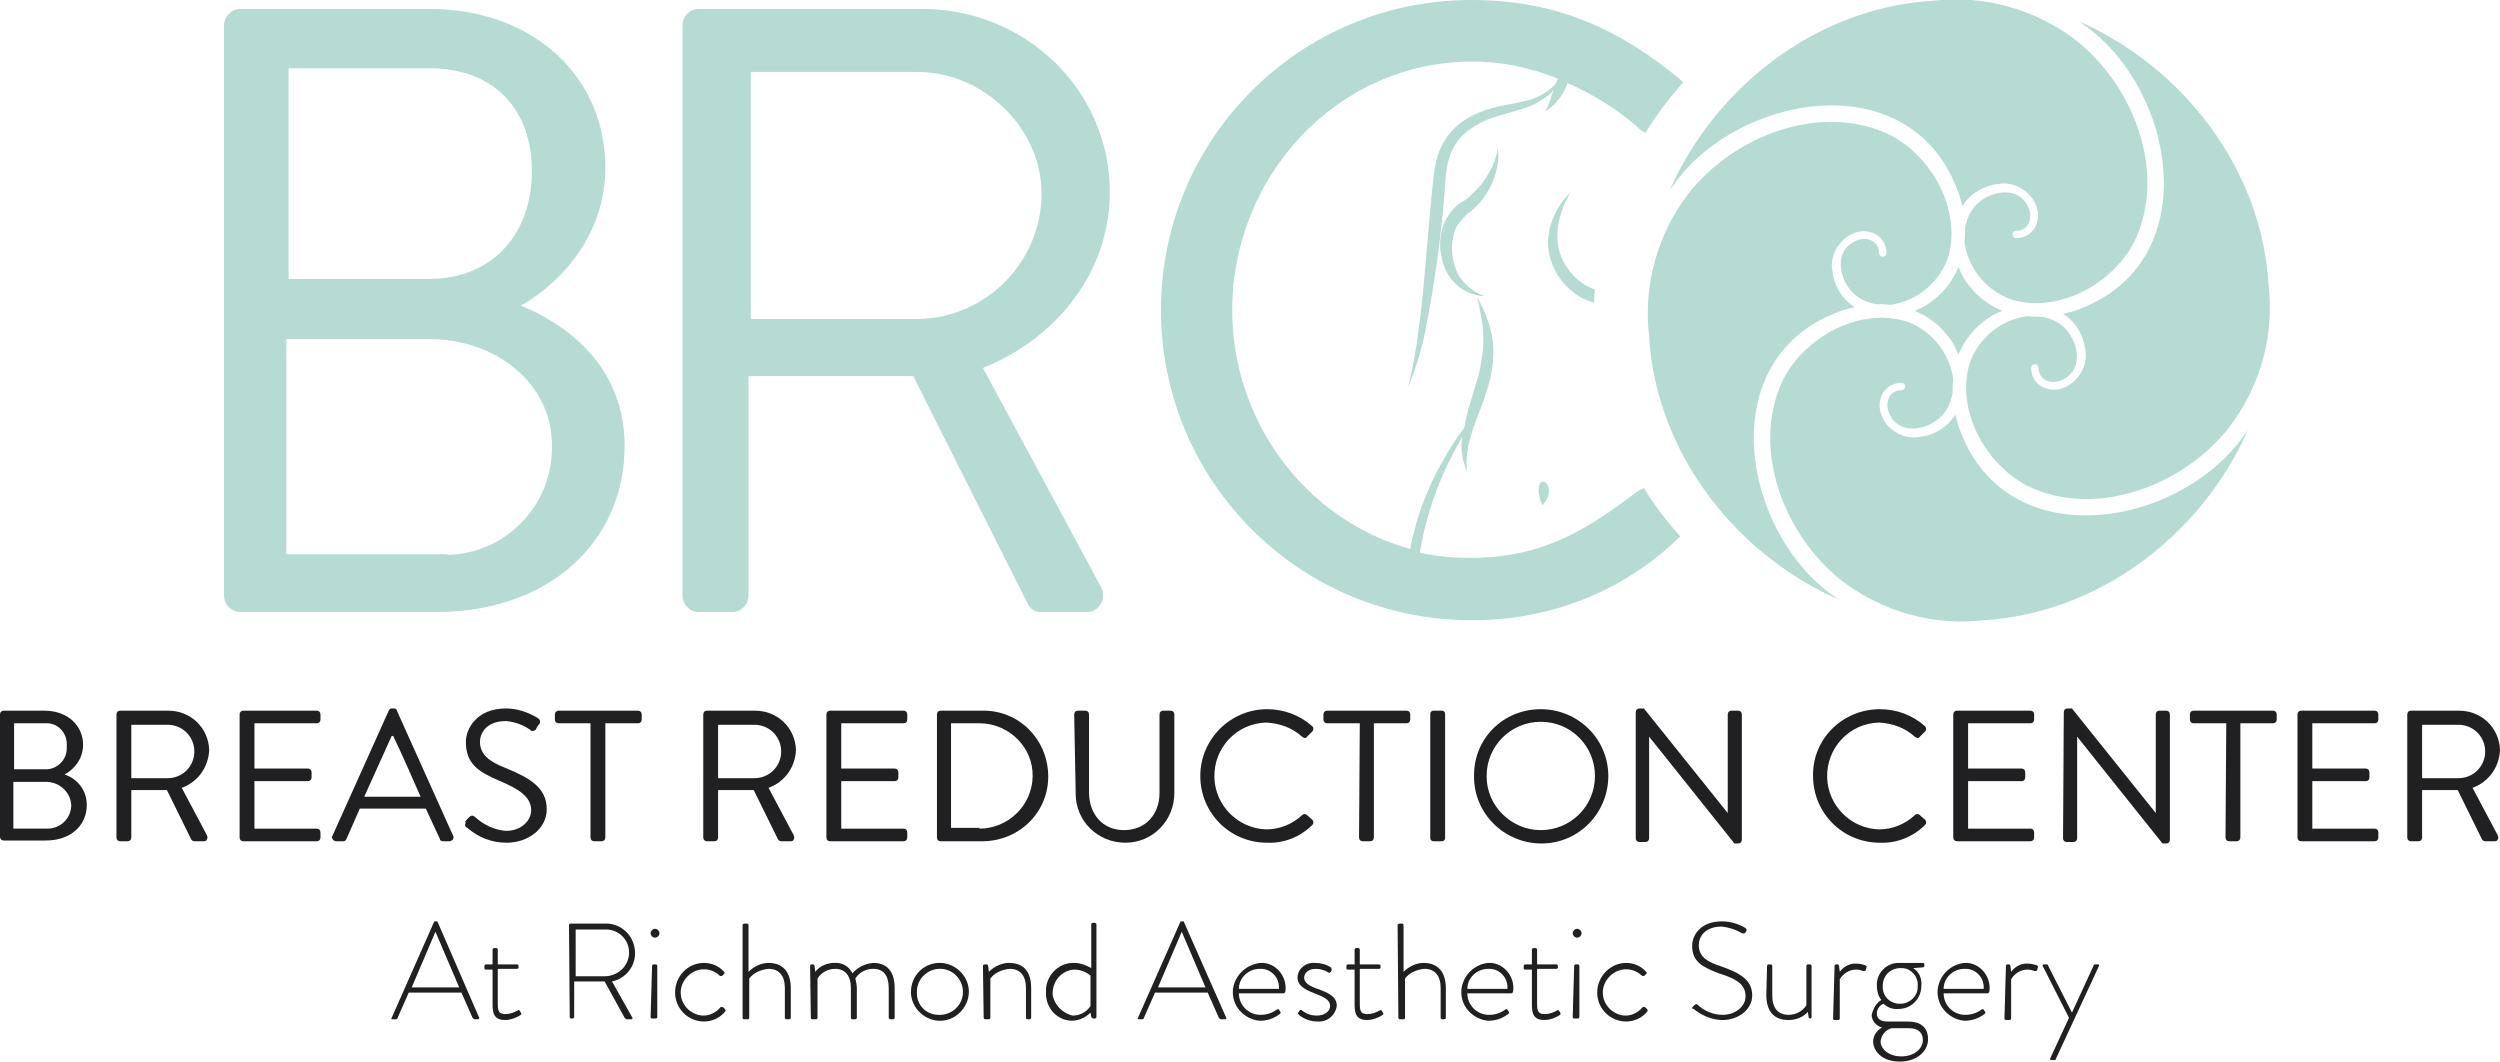 <?xml version="1.0" encoding="utf-8"?>
<svg enable-background="new 0 0 337 143.2" viewBox="0 0 337 143.2" xmlns="http://www.w3.org/2000/svg"><g fill="#202022"><path d="m52.8 137.2 5.7-12.9c0-.1.1-.1.2-.1h.1c.1 0 .2 0 .2.1l5.6 12.9c0 .1 0 .2-.2.2h-.4c-.1 0-.2-.1-.3-.2l-1.5-3.4h-7.1l-1.5 3.4c0 .1-.1.2-.3.2h-.5s-.1-.1-0-.2m9.1-4.1-3.2-7.5-3.2 7.5z"/><path d="m66.4 130.7h-.9c-.2 0-.2-.1-.2-.2v-.3c0-.1.1-.2.2-.2h.9v-2c0-.1.1-.2.2-.2h.3c.1 0 .2.1.2.2v2h2.6c.1 0 .2.1.2.2v.2c0 .1-.1.2-.2.2h-2.6v4.7c0 .9.1 1.4 1 1.4.6 0 1.2-.2 1.7-.5.2-.1.2 0 .3.1l.1.2c.1.1.1.2 0 .3-.6.4-1.4.7-2.1.7-1.5 0-1.7-.9-1.7-2.1z"/><path d="m76.7 124.7c0-.1.1-.2.2-.2h4.6c2.2-.1 4 1.6 4.1 3.8.1 1.9-1.2 3.6-3.1 4l2.7 4.8c.1.1.1.3-.1.3h-.6c-.1 0-.2-.1-.3-.2l-2.7-4.9c-.2 0-.4 0-.7 0h-3.4v4.8c0 .1-.1.2-.3.2h-.1c-.1 0-.2-.1-.2-.2zm4.8 6.9c1.8 0 3.3-1.4 3.3-3.2 0-1.8-1.5-3.2-3.3-3.1h-3.9v6.3z"/><path d="m87.7 125.8c0-.3.3-.6.6-.6s.6.3.6.6c0 .3-.3.6-.6.6s-.6-.3-.6-.6m.2 4.4c0-.1.1-.2.2-.2h.3c.1 0 .2.1.2.2v6.9c0 .1-.1.2-.2.2 0 0 0 0-.1 0h-.4c-.1 0-.2-.1-.2-.2z"/><path d="m94.9 129.8c1 0 2 .4 2.7 1.2.1.1.1.2 0 .3l-.2.2c-.1.1-.3.1-.4 0-1.3-1.2-3.2-1.1-4.4.2s-1.1 3.2.2 4.4c.6.5 1.3.8 2 .8.9 0 1.7-.4 2.3-1.1.1-.1.2-.1.4 0l.2.2c.1.1.1.2.1.3-.7.9-1.8 1.4-2.9 1.4-2.1 0-3.9-1.7-3.9-3.9s1.7-4 3.9-4"/><path d="m100.1 124.7c0-.1.1-.2.3-.2h.3c.1 0 .2.1.2.2v6.3c.7-.7 1.7-1.2 2.7-1.2 1.9 0 3 1.2 3 3.4v4c0 .1-.1.2-.2.2h-.4c-.1 0-.2-.1-.2-.2v-4c0-1.7-.8-2.6-2.2-2.6-1 .1-2 .5-2.6 1.3v5.3c0 .1-.1.2-.2.2 0 0 0 0-.1 0h-.4c-.1 0-.2-.1-.2-.2z"/><path d="m109.2 130.2c0-.1.1-.2.2-.2h.2c.1 0 .2.1.2.2l.1.8c.6-.8 1.6-1.2 2.6-1.2 1-.1 2 .5 2.4 1.4.7-.8 1.7-1.3 2.8-1.4 2 0 2.9 1.3 2.9 3.4v4c0 .1-.1.2-.2.2h-.4c-.1 0-.2-.1-.2-.2v-4c0-1.7-.7-2.6-2.1-2.6-1 0-1.9.5-2.4 1.3.1.4.2.9.2 1.3v4c0 .1-.1.2-.2.2h-.4c-.1 0-.2-.1-.2-.2v-4c0-1.7-.8-2.6-2.1-2.6-1 0-1.9.5-2.4 1.3v5.3c0 .1-.1.2-.2.2 0 0 0 0-.1 0h-.4c-.1 0-.2-.1-.2-.2z"/><path d="m126.5 129.8c2.1-.1 4 1.6 4.1 3.7s-1.6 4-3.7 4.1-4-1.6-4.1-3.7c0-.1 0-.1 0-.2 0-2.1 1.6-3.8 3.7-3.9m0 7c1.7.1 3.2-1.2 3.3-2.9s-1.2-3.2-2.9-3.3-3.2 1.2-3.3 2.9v.2c-.1 1.7 1.2 3.1 2.9 3.1z"/><path d="m132.5 130.2c0-.1.1-.2.3-.2h.2c.1 0 .2.1.2.2l.1.8c.7-.7 1.7-1.2 2.7-1.2 2.1 0 3 1.3 3 3.4v4c0 .1-.1.2-.2.2h-.3c-.1 0-.2-.1-.2-.2v-4c0-1.7-.8-2.6-2.2-2.6-1 .1-2 .5-2.6 1.3v5.3c0 .1-.1.2-.2.2 0 0 0 0-.1 0h-.4c-.1 0-.2-.1-.2-.2z"/><path d="m144.8 129.8c.8 0 1.6.3 2.3.7v-5.9c0-.1.1-.2.2-.2h.3c.1 0 .2.1.2.2v12.5c0 .1-.1.2-.2.2h-.2c-.1 0-.2-.1-.3-.2l-.1-.6c-.7.7-1.6 1.1-2.6 1.1-2-.1-3.5-1.8-3.4-3.9-.1-2 1.5-3.8 3.5-3.9zm-.2 7.1c1 0 1.9-.5 2.4-1.3v-4.1c-.6-.5-1.4-.8-2.2-.8-1.7.1-3 1.6-2.9 3.4.2 1.3 1.3 2.5 2.7 2.8"/><path d="m153.4 137.2 5.7-12.9c0-.1.1-.1.2-.1h.1c.1 0 .2 0 .2.1l5.7 12.9c0 .1 0 .2-.2.2h-.5c-.1 0-.2-.1-.3-.2l-1.5-3.4h-7.1l-1.5 3.4c0 .1-.1.2-.3.2h-.5s-.1-.1 0-.2m9.1-4.1-3.2-7.5-3.2 7.5z"/><path d="m169.9 129.8c1.8-.1 3.3 1.4 3.4 3.2v.2c0 .3 0 .7-.3.7h-6c0 1.6 1.3 2.9 2.9 2.9.8 0 1.5-.2 2.2-.7.2-.1.2-.1.3 0l.2.3c.1.1 0 .2-.1.3-.8.6-1.7.9-2.7.9-2.1-.2-3.8-2-3.6-4.2.2-1.9 1.8-3.4 3.7-3.6m2.5 3.5c.1-1.4-.9-2.6-2.3-2.7-.1 0-.2 0-.3 0-1.5 0-2.8 1.2-2.8 2.7z"/><path d="m175 136.5.2-.3c.1-.1.2-.1.3 0 .6.5 1.3.7 2 .7 1.1 0 1.8-.6 1.8-1.3 0-.8-.8-1.2-2.1-1.7s-2.3-1-2.3-2.2c.1-1.2 1.2-2 2.3-1.9h.1c.7 0 1.5.2 2.1.6.1.1.1.2.1.4l-.1.2c-.1.1-.2.2-.3.1-.5-.3-1.1-.5-1.7-.5-1.2 0-1.6.7-1.6 1.2 0 .7.7 1.1 1.8 1.5 1.4.5 2.6 1 2.6 2.3-.2 1.3-1.3 2.2-2.6 2.1-.9 0-1.7-.3-2.4-.8-.2-.2-.3-.3-.2-.4"/><path d="m182.6 130.7h-.9c-.2 0-.2-.1-.2-.2v-.3c0-.1.1-.2.2-.2h.9v-2c0-.1.1-.2.2-.2h.3c.1 0 .2.1.2.2v2h2.6c.1 0 .2.1.2.2v.2c0 .1-.1.2-.2.2h-2.6v4.7c0 .9.1 1.4 1 1.4.6 0 1.2-.2 1.7-.5.2-.1.2 0 .3.1l.1.2c.1.1.1.2 0 .3-.6.4-1.4.7-2.1.7-1.5 0-1.7-.9-1.7-2.1z"/><path d="m188.4 124.7c0-.1.1-.2.3-.2h.3c.1 0 .2.1.2.2v6.3c.7-.7 1.7-1.2 2.7-1.2 1.9 0 3 1.2 3 3.4v4c0 .1-.1.2-.2.2h-.3c-.1 0-.2-.1-.2-.2v-4c0-1.7-.8-2.6-2.2-2.6-1 .1-2 .5-2.6 1.3v5.3c0 .1-.1.2-.2.2 0 0 0 0-.1 0h-.4c-.1 0-.2-.1-.2-.2z"/><path d="m200.6 129.8c1.8-.1 3.3 1.4 3.4 3.2v.2c0 .3 0 .7-.3.7h-5.9c0 1.6 1.3 2.9 2.9 2.9.8 0 1.5-.2 2.2-.7.2-.1.2-.1.3 0l.2.3c.1.1 0 .2-.1.3-.8.6-1.7.9-2.7.9-2.1-.2-3.8-2-3.6-4.2.2-1.9 1.7-3.4 3.6-3.6m2.6 3.5c.1-1.4-.9-2.6-2.3-2.7-.1 0-.2 0-.3 0-1.5 0-2.8 1.2-2.8 2.7z"/><path d="m206.5 130.7h-.9c-.2 0-.2-.1-.2-.2v-.3c0-.1.1-.2.2-.2h.9v-2c0-.1.1-.2.2-.2h.3c.1 0 .2.1.2.2v2h2.6c.1 0 .2.1.2.2v.2c0 .1-.1.2-.2.2h-2.6v4.7c0 .9.1 1.4 1 1.4.6 0 1.2-.2 1.7-.5.2-.1.2 0 .3.1l.1.2c.1.1.1.2 0 .3-.6.4-1.4.7-2.1.7-1.5 0-1.7-.9-1.7-2.1z"/><path d="m212 125.8c0-.3.3-.6.6-.6s.6.3.6.6c0 .3-.3.6-.6.6s-.6-.3-.6-.6m.2 4.4c0-.1.1-.2.2-.2h.3c.1 0 .2.1.2.2v6.9c0 .1-.1.2-.2.2 0 0 0 0-.1 0h-.4c-.1 0-.2-.1-.2-.2z"/><path d="m219.2 129.8c1 0 2 .4 2.7 1.2.1.1.1.2 0 .3l-.2.2c-.1.1-.3.1-.4 0-1.3-1.2-3.2-1.1-4.4.2s-1.1 3.2.2 4.4c.6.5 1.3.8 2 .8.9 0 1.7-.4 2.3-1.1.1-.1.2-.1.4 0l.2.2c.1.1.1.2.1.3-.7.9-1.8 1.4-2.9 1.4-2.1 0-3.9-1.7-3.9-3.9s1.8-4 3.9-4"/><path d="m228.2 135.7.2-.2c.1-.1.3-.2.4-.1.9.9 2.2 1.4 3.4 1.4 1.7 0 3.1-1.1 3.1-2.5 0-1.7-1.4-2.4-3.6-3.1-2.1-.8-3.6-1.5-3.6-3.7 0-1.4 1.1-3.3 4-3.3 1.1 0 2.2.3 3.2.9.1.1.2.2.1.4-.1.1-.1.2-.1.2-.1.1-.2.2-.4.1 0 0 0 0-.1 0-.8-.5-1.8-.8-2.7-.9-2.3 0-3.1 1.4-3.1 2.5 0 1.6 1.2 2.3 3.1 2.9 2.5.9 4.1 1.8 4.1 3.9 0 1.9-1.9 3.3-4 3.3-1.4 0-2.8-.6-3.9-1.5-.2-0-.3-.1-.1-.3"/><path d="m238.2 130.2c0-.1.1-.2.2-.2h.3c.1 0 .2.1.2.2v4c0 1.7.8 2.6 2.2 2.6 1 0 1.9-.5 2.4-1.3v-5.3c0-.1.1-.2.2-.2h.3c.1 0 .2.1.2.2v6.9c0 .1-.1.2-.2.2-.1 0-.2-.1-.2-.2l-.1-.7c-.6.7-1.6 1.1-2.6 1.1-2.1 0-3-1.3-3-3.4z"/><path d="m247.3 130.2c0-.1.1-.2.2-.2h.2c.1 0 .2.1.2.2l.1.8c.5-.7 1.4-1.2 2.3-1.1.4 0 .8.1 1.1.2.2.1.3.2.2.3l-.1.4c-.1.1-.2.1-.3.1-.3-.1-.6-.2-1-.2-.9 0-1.7.5-2.2 1.3v5.3c0 .1-.1.2-.2.2 0 0 0 0-.1 0h-.4c-.1 0-.2-.1-.2-.2z"/><path d="m253.6 134.8c-.4-.5-.6-1.2-.6-1.9-.1-1.7 1.3-3.1 2.9-3.1h.3 3c.1 0 .2.1.2.2v.2c0 .1-.1.2-.2.2l-1.3.1c.8.5 1.2 1.4 1.1 2.4 0 1.6-1.2 3-2.9 3.1-.1 0-.1 0-.2 0-.7.1-1.5-.2-2-.7-.5.2-.9.7-.9 1.3 0 .9.7 1.1 1.5 1.1h2.7c1.6 0 2.7.7 2.7 2.4 0 1.6-1.5 3-3.8 3-2.5 0-3.6-1.5-3.6-2.7 0-.8.5-1.5 1.2-1.9-.8-.2-1.4-.9-1.4-1.7.2-.8.6-1.6 1.3-2m2.7 7.6c1.7 0 2.9-1 2.9-2.2 0-.9-.5-1.6-1.9-1.6h-2.3c-.8.2-1.4.9-1.5 1.8 0 .9 1 2 2.8 2m2.2-9.5c.1-1.2-.8-2.3-2-2.4-.1 0-.2 0-.3 0-1.3 0-2.3.9-2.4 2.2v.2c-.1 1.2.8 2.3 2.1 2.4h.3c1.2 0 2.3-1 2.3-2.2 0-.1 0-.1 0-.2"/><path d="m264.8 129.8c1.8-.1 3.3 1.4 3.4 3.2v.2c0 .3 0 .7-.3.7h-5.9c0 1.6 1.3 2.9 2.9 2.9.8 0 1.5-.2 2.2-.7.2-.1.2-.1.3 0l.2.3c.1.1 0 .2-.1.3-.8.6-1.7.9-2.7.9-2.1-.2-3.8-2-3.6-4.2.2-1.9 1.7-3.4 3.6-3.6m2.6 3.5c.1-1.4-.9-2.6-2.3-2.7-.1 0-.2 0-.3 0-1.5 0-2.8 1.2-2.8 2.7z"/><path d="m270.4 130.2c0-.1.1-.2.2-.2h.2c.1 0 .2.1.2.2l.1.8c.5-.7 1.4-1.2 2.3-1.1.4 0 .8.1 1.1.2.2.1.3.2.2.3l-.1.4c-.1.1-.2.1-.3.1-.3-.1-.6-.2-1-.2-.9 0-1.7.5-2.2 1.3v5.3c0 .1-.1.2-.2.2 0 0 0 0-.1 0h-.4c-.1 0-.2-.1-.2-.2z"/><path d="m275.4 130.3c-.1-.1-.1-.3.1-.3h.4c.1 0 .2.1.2.2l3.2 6.3 2.9-6.3c0-.1.1-.2.2-.2h.4c.2 0 .2.1.1.3l-5.8 12.5c0 .1-.1.1-.2.1h-.4c-.1 0-.2-.1-.1-.3l2.5-5.4z"/></g><path d="m281.4 41.2c-1.1.5-2.2.9-3.3 1.1 1.7 1.1 2.8 2.9 3 4.9.6 3.1-2.7 6.4-5.7 5-1-.5-1.6-1.5-1.6-2.6 0-.3.2-.5.5-.5.3 0 .5.2.5.5 0 1.7 1.8 2.3 3.2 1.6 3.3-1.5 2-6.2-.6-7.7-.6-.4-1.3-.6-2.1-.8-.7 0-1.3 0-2-.1-3.5.5-6.4 2.8-7.7 6.1-2.1 6.3 1.9 13.8 7.7 16.8 9.3 4.5 21.1-.1 27.2-7.9 4.2-5.5 6.1-12.4 5.3-19.2-.9-15.6-11.5-29.3-25.5-35.5.4.3.7.5 1.1.8 11.7 8.7 15.6 30.6 0 37.5" fill="#b5dbd2"/><path d="m264.7 59.2c-.5-1.1-.9-2.2-1.1-3.3-1.1 1.7-2.9 2.8-4.9 3-3.1.6-6.4-2.7-5-5.7.5-1 1.5-1.6 2.6-1.6.3 0 .5.2.5.5 0 .3-.2.5-.5.5-1.7 0-2.3 1.8-1.6 3.2 1.5 3.3 6.2 2 7.7-.6.4-.6.6-1.4.8-2.1 0-.7 0-1.3.1-2-.5-3.5-2.8-6.4-6.1-7.7-6.3-2.1-13.8 1.9-16.8 7.7-4.5 9.3.1 21.1 7.9 27.2 5.5 4.2 12.4 6.1 19.2 5.3 15.6-1 29.3-11.6 35.5-25.6-.3.4-.5.7-.8 1.1-8.7 11.8-30.6 15.7-37.5.1" fill="#b5dbd2"/><path d="m263.4 24.5c.5 1.1.9 2.2 1.1 3.3 1.1-1.7 2.9-2.8 4.9-3 3.1-.6 6.4 2.7 5 5.7-.5 1-1.5 1.6-2.6 1.6-.3 0-.5-.2-.5-.5s.2-.5.5-.5c1.7 0 2.3-1.8 1.6-3.2-1.5-3.3-6.2-2-7.7.6-.4.6-.6 1.4-.8 2.1 0 .7 0 1.3-.1 2 .5 3.5 2.8 6.4 6.1 7.7 6.3 2.1 13.8-1.9 16.8-7.7 4.5-9.3-.1-21.1-7.9-27.2-5.5-4.2-12.4-6.1-19.2-5.3-15.6.9-29.3 11.5-35.5 25.5.3-.4.5-.7.8-1.1 8.7-11.7 30.6-15.6 37.5-0" fill="#b5dbd2"/><path d="m267.2 43.5c.8-.7 1.7-1.2 2.7-1.6-1.7-.7-3.2-1.8-4.3-3.2-.7-.8-1.2-1.7-1.6-2.7-.7 1.7-1.8 3.2-3.2 4.3-.8.7-1.7 1.2-2.7 1.6 1.7.7 3.2 1.8 4.3 3.2.7.8 1.2 1.7 1.6 2.7.7-1.7 1.8-3.2 3.2-4.3" fill="#b5dbd2"/><path d="m246.7 42.5c1.1-.5 2.2-.9 3.3-1.1-1.7-1.1-2.8-2.9-3-4.9-.6-3.1 2.7-6.4 5.7-5 1 .5 1.6 1.5 1.6 2.6 0 .3-.2.5-.5.5-.3 0-.5-.2-.5-.5 0-1.7-1.8-2.3-3.2-1.6-3.3 1.5-2 6.2.6 7.7.6.4 1.4.6 2.1.8.7 0 1.3 0 2 .1 3.5-.5 6.4-2.8 7.7-6.1 2.1-6.3-1.9-13.8-7.7-16.8-9.3-4.5-21.1.1-27.2 7.9-4.2 5.5-6.1 12.4-5.3 19.2.9 15.6 11.5 29.3 25.5 35.5-.4-.3-.7-.5-1.1-.8-11.7-8.7-15.6-30.6-0-37.5" fill="#b5dbd2"/><path d="m70.2 41.2c5.5-3.1 11.4-9.6 11.4-18.6 0-12.2-9.6-21.4-23.8-21.4h-25.4c-1.2 0-2.2 1-2.2 2.2v76.9c0 1.2 1 2.2 2.2 2.2h26.5c15 0 25.3-9.4 25.3-22.4 0-10.7-7.8-16.4-14-18.9m-31.3-32h18.9c8.9 0 13.9 5.6 13.9 13.9 0 8.1-5 14.5-13.9 14.5h-18.9zm20.9 65.5h-21.2v-29h19.2c9.1 0 16.6 6 16.6 14.3.2 7.9-6 14.5-13.9 14.8-.2-.1-.5-.1-.7-.1" fill="#b5dbd2"/><path d="m149.6 25.9c0-13.8-11.4-24.7-25.3-24.7h-30.1c-1.2 0-2.2 1-2.2 2.2v76.9c0 1.2 1 2.2 2.2 2.2h4.5c1.2 0 2.2-1 2.2-2.2v-29.6h22.2l15.5 30.8c.4.7 1.1 1.1 1.9 1h5.9c1.2.1 2.2-.9 2.3-2.1 0-.5-.1-.9-.3-1.3l-15.9-29.5c10-4 17.1-13 17.1-23.7m-25.9 17.1h-22.5v-33.3h22.5c8.9 0 16.7 7.6 16.7 16.4 0 9.2-7.5 16.8-16.7 16.9" fill="#b5dbd2"/><path d="m220.4 66.5c-6.2 4.6-12.1 8.7-22.2 8.7-2.3 0-4.6-.2-6.8-.7.2-1.2.4-2.3.7-3.4.8-3.2 1.9-6.3 3.4-9.2.5-1.1 1.1-2.1 1.6-3 0 .4-.1.8-.1 1.2 0 1.2.3 2.4.8 3.6-.2-1.2-.1-2.3.1-3.5.3-1.2.6-2.4 1.1-3.6.5-1.3 1.1-2.8 1.6-4.5.5-1.6.7-3.2.7-4.9 0-1.3-.3-2.7-.7-3.9s-.9-2.2-1.5-3.3c.3 1.1.5 2.3.7 3.5s.2 2.5.1 3.7c-.2 1.5-.4 3-.9 4.4-.4 1.5-1 3.1-1.3 4.5-.1.5-.2 1-.3 1.5-.1.2-.3.4-.4.6-.7.9-1.4 2-2.1 3.2-1.7 2.9-3.1 6-4 9.2-.3 1.1-.6 2.2-.8 3.4-14.1-3.9-24-17.2-24-32.2 0-18 14.1-33.5 32.4-33.5 3.9 0 7.8.8 11.5 2.3-.1.2-.2.5-.3.7-1.2 1.3-2.8 2.1-4.5 2.4-1.1.3-2.4.4-3.8.8-1.5.4-3 1-4.3 1.9-1.5 1.1-2.6 2.6-3.2 4.3-.3.9-.5 1.8-.6 2.7l-.3 2.7c-.7 7.3-1.1 13.8-1.8 18.5-.3 2.6-.8 5.1-1.4 7.6 1-2.4 1.8-4.9 2.3-7.4 1.2-6.1 2.1-12.3 2.6-18.5l.2-2.7c.1-.8.2-1.6.5-2.4.4-1.4 1.3-2.7 2.5-3.6 1.1-.8 2.4-1.5 3.8-1.9 1.3-.4 2.6-.7 3.7-1.1 1.1-.3 2.1-.9 3-1.5.4-.3.7-.6 1-1-.1.5-.3.9-.4 1.3-.2.5-.4 1.1-.7 1.6.5-.3 1-.7 1.4-1.1.7-.8 1.3-1.7 1.6-2.7 3.4 1.5 6.5 3.4 9.3 5.8.3.4.8.7 1.2.9 1.5-2.4 3.2-4.7 5.1-6.8-.1-.1-.2-.2-.3-.3-8.1-6.7-16.5-10.8-28.3-10.8-23.1 0-41.8 18.7-41.8 41.8s18.7 41.8 41.8 41.8c10.5.1 20.7-3.9 28.2-11.3-1.8-2-3.5-4.2-4.9-6.5-.4.1-.8.4-1.2.7" fill="#b5dbd2"/><path d="m197.7 28.9c.1-.1.3-.2.4-.3.2-.1.3-.2.5-.4.3-.3.6-.6.9-.9.9-1.1 1.6-2.3 2-3.6.4-1.2.6-2.4.4-3.7-.2 1.2-.6 2.3-1.2 3.3-.6 1.1-1.4 2.1-2.3 2.9-.2.2-.5.5-.8.7-.1.1-.3.2-.5.3s-.4.3-.6.4c-.7.6-1.3 1.4-1.7 2.2-.7 1.6-.9 3.5-.4 5.2.3 1.4 1.1 2.7 2.2 3.6.7.6 1.6 1 2.5 1.2.3.1.7.1 1 .1 0 0-.3-.1-.9-.4-.8-.4-1.4-.9-2-1.6-.8-.9-1.2-2.1-1.4-3.3-.2-1.4 0-2.9.6-4.2.4-.4.8-1 1.3-1.5" fill="#b5dbd2"/><path d="m211.1 27.1c.3-.7.6-1.1.5-1.1-.3.3-.5.6-.8.9-.7.9-1.2 1.9-1.6 2.9-.6 1.6-.7 3.4-.2 5.1.6 2.1 2 3.9 3.9 5.1.6.3 1.3.6 2 .8 0-.6 0-1.2.1-1.8-.4-.1-.8-.3-1.2-.5-1.5-.9-2.7-2.3-3.4-4-.5-1.4-.6-2.9-.3-4.4.2-1.1.5-2.1 1-3" fill="#b5dbd2"/><path d="m207.7 65s-.1.1-.2.4-.1.6-.1.9c.1.6.2 1.2.5 1.8.5-.5.9-1.2.9-1.9 0-.4-.1-.8-.4-1.1s-.7-.1-.7-.1" fill="#b5dbd2"/><path d="m0 96.3c0-.3.2-.5.5-.5h5.5c3.1 0 5.2 2 5.2 4.6 0 1.7-1 3.2-2.5 4 1.8.6 3 2.2 3 4.1 0 2.8-2.2 4.8-5.5 4.8h-5.7c-.3 0-.5-.2-.5-.5zm6.4 15.4c1.7 0 3.1-1.3 3.2-3 0-.1 0-.1 0-.2-.1-1.8-1.7-3.2-3.6-3.1h-4.2v6.3zm-.4-8c1.6.1 3-1.2 3-2.8 0-.1 0-.2 0-.4.1-1.5-1-2.9-2.5-3-.2 0-.3 0-.5 0h-4.1v6.2z" fill="#202022"/><path d="m15.7 96.3c0-.3.2-.5.5-.5h6.5c3 0 5.4 2.3 5.5 5.3-.1 2.3-1.5 4.3-3.7 5.1l3.4 6.4c.1.2.1.5-.1.7-.1.1-.2.1-.3.1h-1.3c-.2 0-.3-.1-.4-.2l-3.3-6.7h-4.8v6.4c0 .3-.2.5-.5.5h-1c-.3 0-.5-.2-.5-.5zm6.9 8.6c2 0 3.6-1.6 3.6-3.6s-1.6-3.6-3.6-3.6h-4.9v7.2z" fill="#202022"/><path d="m32.3 96.3c0-.3.2-.5.5-.5h9.9c.3 0 .5.2.5.5v.7c0 .3-.2.5-.5.5h-8.4v6.1h7.2c.3 0 .5.2.5.5v.7c0 .3-.2.5-.5.5h-7.2v6.4h8.4c.3 0 .5.2.5.5v.7c0 .3-.2.5-.5.5h-9.9c-.3 0-.5-.2-.5-.5z" fill="#202022"/><path d="m44.8 112.7 7.6-16.9c.1-.2.2-.3.4-.3h.3c.2 0 .4.1.4.3l7.6 16.9c.1.2 0 .5-.2.6-.1 0-.2.1-.2.1h-1c-.2 0-.4-.1-.4-.3l-1.9-4.1h-8.9l-1.8 4.1c-.1.2-.2.3-.4.3h-1c-.2 0-.5-.2-.5-.4-.1-.1-.1-.2 0-.3m11.9-5.3c-1.2-2.7-2.4-5.5-3.7-8.2h-.2l-3.7 8.2z" fill="#202022"/><path d="m62.7 110.8c.1-.2.2-.3.4-.5.3-.3.5-.5.9-.2 1.2 1.1 2.7 1.8 4.2 1.9 2 0 3.4-1.3 3.4-2.8 0-1.7-1.5-2.8-4.4-4-2.8-1.2-4.4-2.3-4.4-5.2 0-1.7 1.4-4.5 5.4-4.5 1.5 0 3 .5 4.3 1.3.3.2.4.5.2.8 0 0 0 .1-.1.1-.1.1-.2.3-.3.5-.1.3-.5.4-.7.3 0 0-.1 0-.1-.1-1-.7-2.1-1.1-3.3-1.2-2.7 0-3.5 1.7-3.5 2.8 0 1.7 1.3 2.7 3.4 3.5 3.4 1.4 5.6 2.7 5.6 5.6 0 2.6-2.5 4.5-5.4 4.5-2 0-3.8-.7-5.3-2-.3-.1-.4-.5-.2-.7-.1-.1-.1-.1-.1-.1" fill="#202022"/><path d="m79.7 97.5h-4.4c-.3 0-.5-.2-.5-.5v-.7c0-.3.2-.5.5-.5h10.7c.3 0 .5.2.5.5v.7c0 .3-.2.5-.5.5h-4.4v15.4c0 .3-.2.5-.5.5h-1c-.3 0-.5-.2-.5-.5v-15.4z" fill="#202022"/><path d="m94.8 96.3c0-.3.2-.5.5-.5h6.5c3 0 5.4 2.3 5.5 5.3-.1 2.3-1.5 4.3-3.7 5.1l3.4 6.4c.1.2.1.5-.1.7-.1.1-.2.1-.3.1h-1.3c-.2 0-.3-.1-.4-.2l-3.3-6.7h-4.8v6.4c0 .3-.2.5-.5.5h-1c-.3 0-.5-.2-.5-.5zm6.9 8.6c2 0 3.6-1.6 3.6-3.6s-1.6-3.6-3.6-3.6h-4.9v7.2z" fill="#202022"/><path d="m111.4 96.3c0-.3.2-.5.5-.5h9.9c.3 0 .5.2.5.5v.7c0 .3-.2.5-.5.5h-8.4v6.1h7.2c.3 0 .5.2.5.5v.7c0 .3-.2.5-.5.5h-7.2v6.4h8.4c.3 0 .5.2.5.5v.7c0 .3-.2.5-.5.5h-9.9c-.3 0-.5-.2-.5-.5z" fill="#202022"/><path d="m126.3 96.3c0-.3.2-.5.5-.5h5.6c4.9-.1 8.8 3.8 8.9 8.7s-3.8 8.8-8.7 8.9c-.1 0-.1 0-.2 0h-5.6c-.3 0-.5-.2-.5-.5zm5.7 15.4c3.9 0 7.1-3.1 7.2-7s-3.1-7.1-7-7.2c-.1 0-.1 0-.2 0h-3.8v14.1h3.8z" fill="#202022"/><path d="m144.8 96.3c0-.3.2-.5.5-.5h1c.3 0 .5.2.5.5v10.5c0 2.9 1.8 5.1 4.7 5.1 3 0 4.8-2.2 4.8-5v-10.6c0-.3.2-.5.5-.5h1c.3 0 .5.2.5.5v10.6c0 3.7-2.9 6.7-6.6 6.7s-6.7-2.9-6.7-6.6c0-.1 0-.1 0-.2z" fill="#202022"/><path d="m170.8 95.6c2.3 0 4.4.8 6.1 2.3.2.2.2.5 0 .7l-.7.7c-.2.3-.4.2-.7 0-1.3-1.2-3-1.8-4.8-1.9-4 .1-7.1 3.4-7 7.4.1 3.8 3.2 6.9 7 7 1.8 0 3.5-.7 4.8-1.9.2-.2.4-.2.6-.1l.8.7c.2.2.2.5 0 .7-1.6 1.6-3.8 2.5-6.1 2.4-5 0-9-4-9-9s4.1-9 9-9" fill="#202022"/><path d="m183.3 97.5h-4.4c-.3 0-.5-.2-.5-.5v-.7c0-.3.2-.5.5-.5h10.7c.3 0 .5.2.5.5v.7c0 .3-.2.5-.5.5h-4.4v15.4c0 .3-.2.5-.5.5h-1c-.3 0-.5-.2-.5-.5z" fill="#202022"/><path d="m193.2 95.8h1.2c.2 0 .4.2.4.4v16.8c0 .2-.2.4-.4.4h-1.2c-.2 0-.4-.2-.4-.4v-16.8c0-.2.2-.4.4-.4z" fill="#202022"/><path d="m207.7 95.6c5 0 9.1 4 9.1 9s-4 9.1-9 9.1-9.1-4-9.1-9c-.1-5.1 3.9-9.1 9-9.1-.1 0-.1 0 0 0m0 16.3c4 0 7.3-3.2 7.3-7.3 0-4-3.2-7.3-7.3-7.3-4 0-7.3 3.2-7.3 7.3v.1c0 3.9 3.3 7.2 7.3 7.2" fill="#202022"/><path d="m220.5 96c0-.3.2-.5.5-.5h.6l11.3 14.1v-13.3c0-.3.2-.5.5-.5h.9c.3 0 .5.2.5.5v16.9c0 .3-.2.5-.5.5h-.5l-11.5-14.4v13.7c0 .3-.2.5-.5.5h-.8c-.3 0-.5-.2-.5-.5z" fill="#202022"/><path d="m253.4 95.6c2.3 0 4.4.8 6.1 2.3.2.2.2.5 0 .7l-.7.7c-.2.3-.4.2-.7 0-1.3-1.2-3-1.8-4.8-1.9-4 .1-7.1 3.4-7 7.4.1 3.8 3.2 6.9 7 7 1.8 0 3.5-.7 4.8-1.9.2-.2.4-.2.6-.1l.8.7c.2.2.2.5 0 .7-1.6 1.6-3.8 2.5-6.1 2.4-5 0-9-4-9-9-.1-5 4-9 9-9" fill="#202022"/><path d="m263.3 96.3c0-.3.2-.5.5-.5h9.9c.3 0 .5.2.5.5v.7c0 .3-.2.5-.5.5h-8.4v6.1h7.2c.3 0 .5.2.5.5v.7c0 .3-.2.5-.5.5h-7.2v6.4h8.4c.3 0 .5.2.5.5v.7c0 .3-.2.5-.5.5h-9.9c-.3 0-.5-.2-.5-.5z" fill="#202022"/><path d="m278.2 96c0-.3.2-.5.5-.5h.6l11.3 14.1v-13.3c0-.3.2-.5.5-.5h.9c.3 0 .5.2.5.5v16.9c0 .3-.2.5-.5.5h-.5l-11.5-14.4v13.7c0 .3-.2.5-.5.5h-.9c-.3 0-.5-.2-.5-.5z" fill="#202022"/><path d="m300.1 97.5h-4.4c-.3 0-.5-.2-.5-.5v-.7c0-.3.2-.5.5-.5h10.7c.3 0 .5.2.5.5v.7c0 .3-.2.5-.5.5h-4.4v15.4c0 .3-.2.5-.5.5h-1c-.3 0-.5-.2-.5-.5z" fill="#202022"/><path d="m309.7 96.3c0-.3.2-.5.5-.5h9.9c.3 0 .5.2.5.5v.7c0 .3-.2.5-.5.5h-8.4v6.1h7.2c.3 0 .5.2.5.5v.7c0 .3-.2.5-.5.5h-7.2v6.4h8.4c.3 0 .5.2.5.5v.7c0 .3-.2.5-.5.5h-9.9c-.3 0-.5-.2-.5-.5z" fill="#202022"/><path d="m324.5 96.3c0-.3.2-.5.5-.5h6.5c3 0 5.4 2.3 5.5 5.3-.1 2.3-1.5 4.3-3.7 5.1l3.4 6.4c.1.2.1.5-.1.7-.1.1-.2.1-.3.1h-1.3c-.2 0-.3-.1-.4-.2l-3.3-6.7h-4.8v6.4c0 .3-.2.5-.5.5h-1c-.3 0-.5-.2-.5-.5zm6.9 8.6c2 0 3.6-1.6 3.6-3.6s-1.6-3.6-3.6-3.6h-4.9v7.2z" fill="#202022"/></svg>